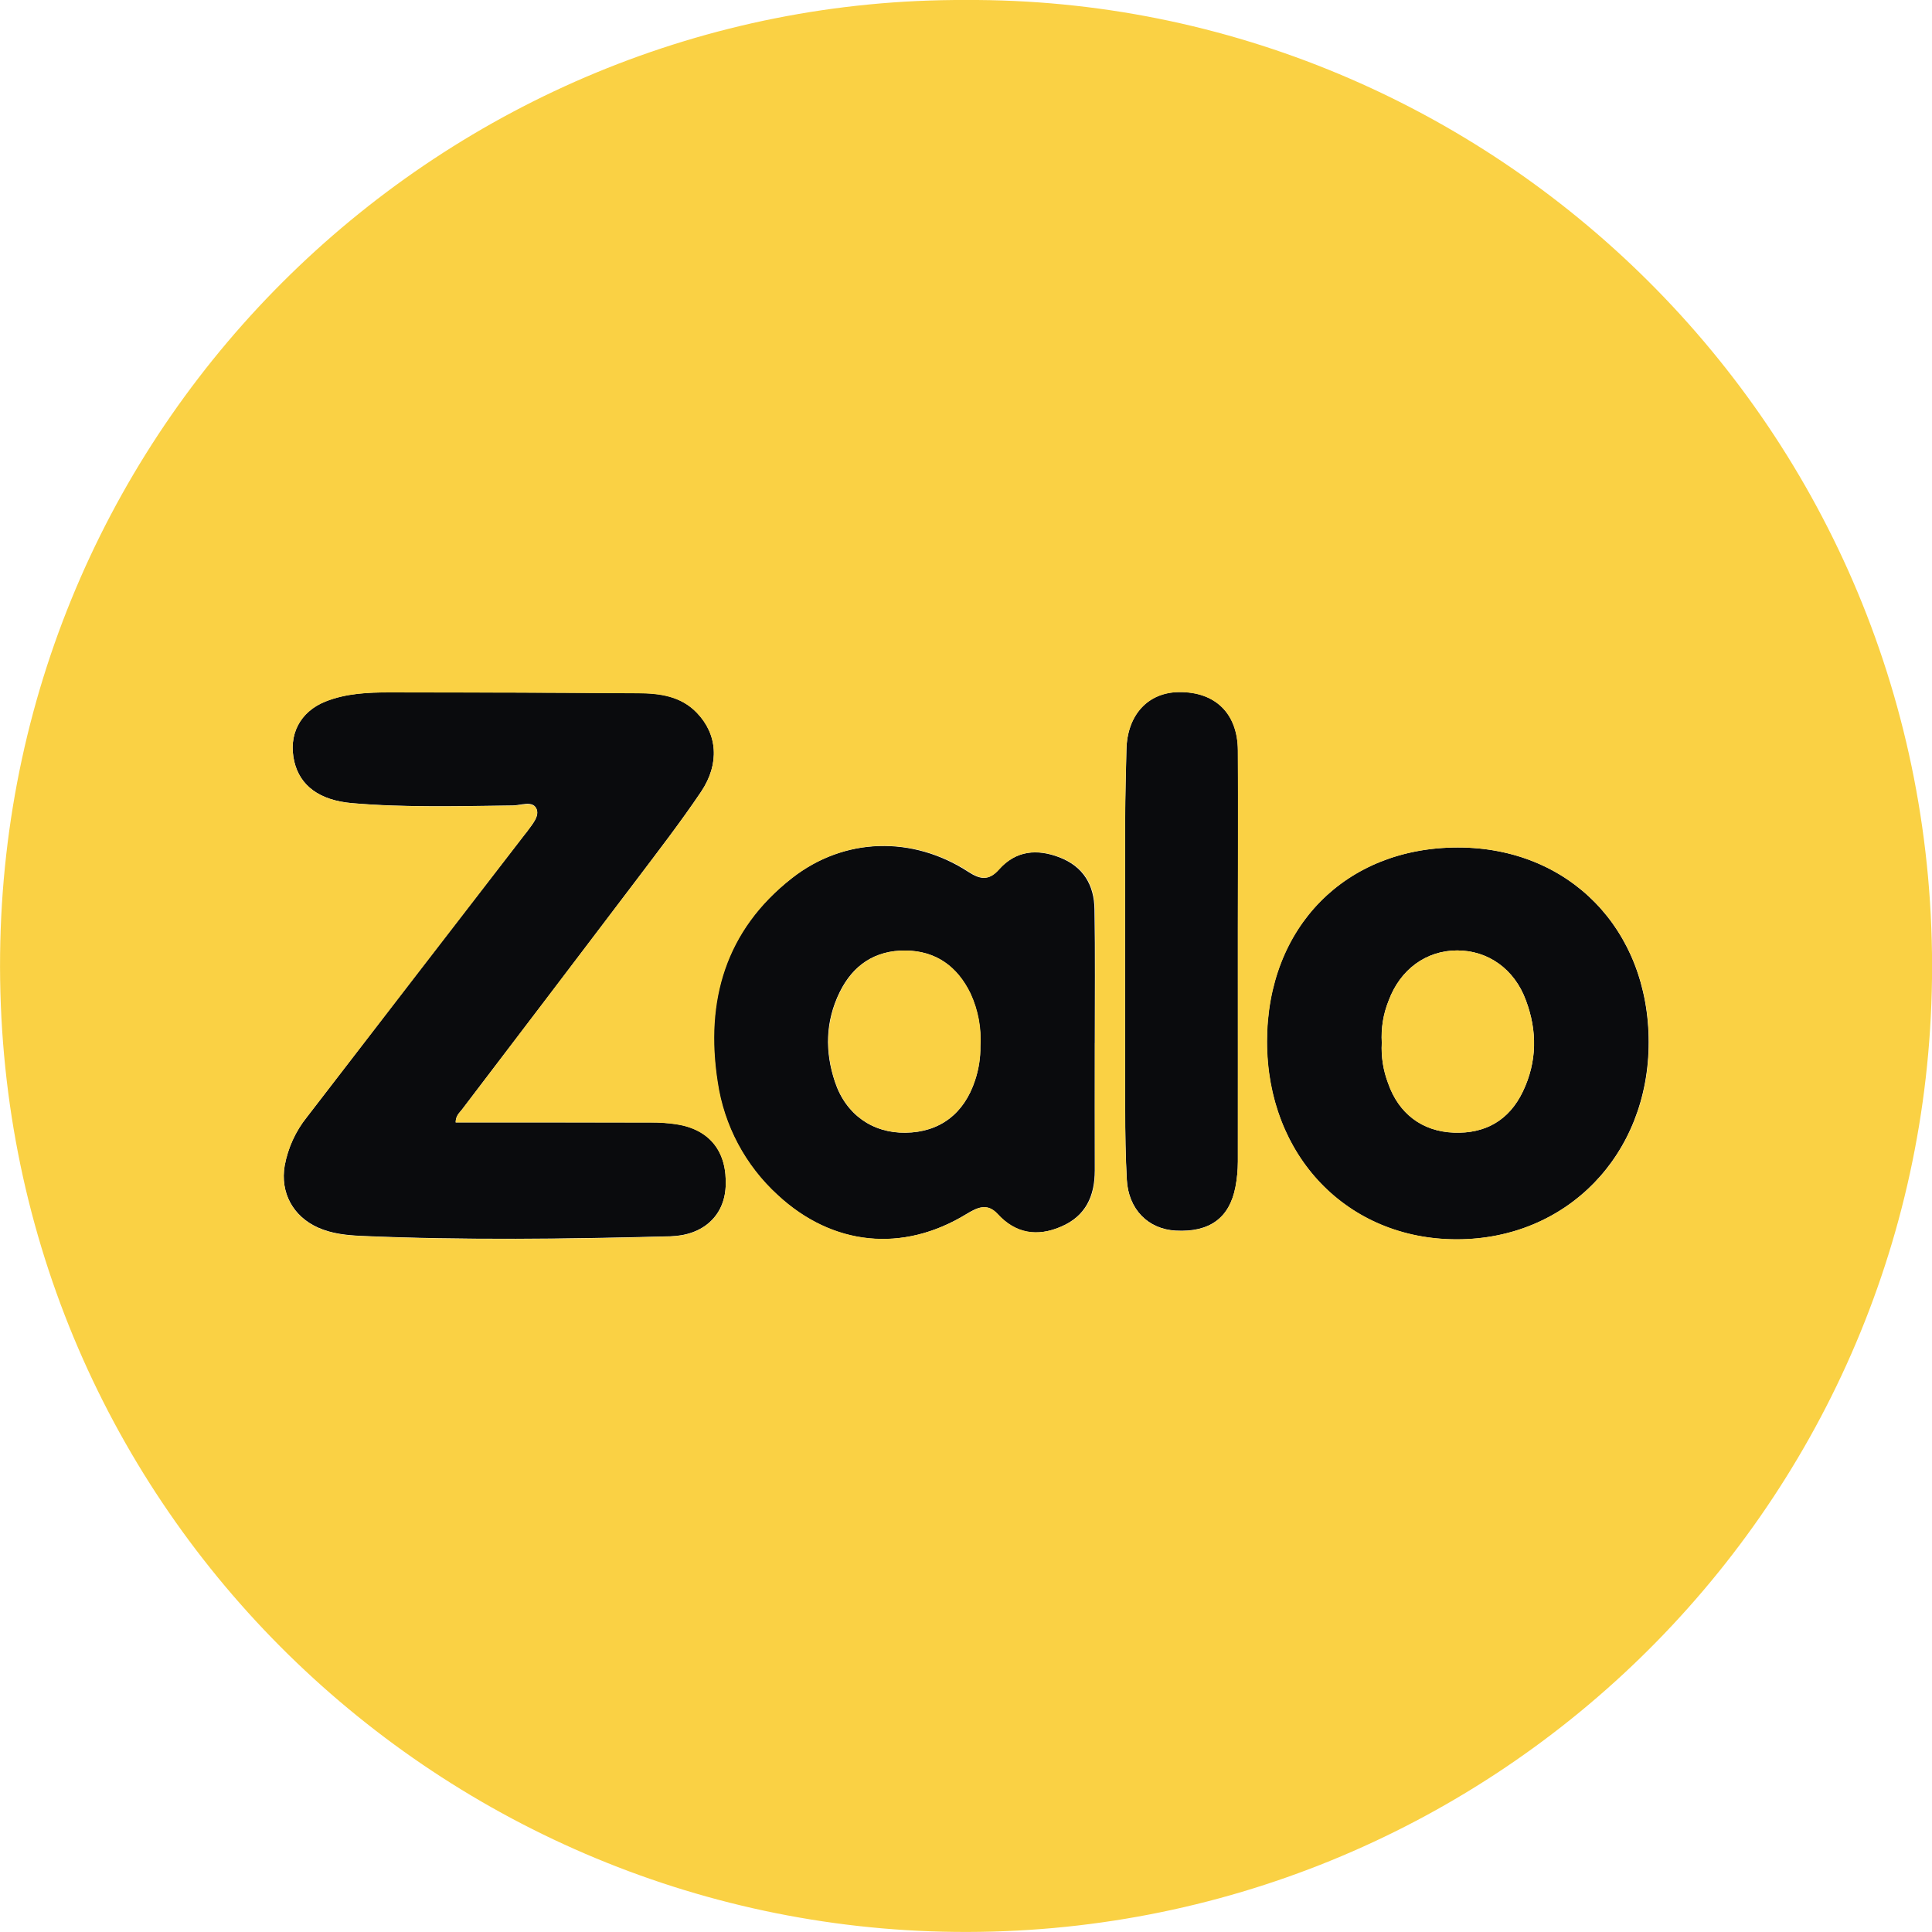 <svg width="20" height="20" viewBox="0 0 20 20" fill="none" xmlns="http://www.w3.org/2000/svg">
<g id="Layer 2">
<g id="Layer 1">
<path id="Vector" d="M4.717 11.619C5.395 11.619 6.066 11.619 6.736 11.619C6.824 11.619 6.912 11.624 7 11.637C7.348 11.69 7.53 11.922 7.512 12.284C7.497 12.586 7.279 12.789 6.938 12.798C5.873 12.826 4.808 12.84 3.743 12.794C3.59 12.787 3.437 12.772 3.293 12.708C3.033 12.592 2.899 12.345 2.947 12.066C2.981 11.882 3.06 11.709 3.178 11.562C3.928 10.587 4.679 9.613 5.431 8.639C5.438 8.63 5.446 8.622 5.452 8.613C5.506 8.538 5.593 8.448 5.551 8.367C5.509 8.286 5.392 8.337 5.308 8.338C4.753 8.345 4.198 8.361 3.645 8.314C3.305 8.285 3.106 8.132 3.047 7.885C2.981 7.607 3.105 7.366 3.371 7.261C3.585 7.176 3.811 7.167 4.035 7.167C4.893 7.167 5.75 7.169 6.607 7.175C6.829 7.175 7.048 7.205 7.214 7.378C7.426 7.598 7.453 7.903 7.258 8.195C7.044 8.513 6.808 8.818 6.577 9.124C5.98 9.913 5.382 10.7 4.782 11.486C4.755 11.521 4.717 11.55 4.717 11.619Z" fill="#0A0B0D"/>
<path id="Vector_2" d="M11.333 10.798C11.333 11.237 11.332 11.677 11.333 12.117C11.333 12.384 11.237 12.59 10.984 12.698C10.738 12.805 10.513 12.772 10.325 12.566C10.216 12.448 10.113 12.502 10.002 12.569C9.343 12.971 8.617 12.899 8.049 12.371C7.713 12.065 7.493 11.652 7.426 11.202C7.294 10.36 7.507 9.629 8.196 9.091C8.739 8.666 9.448 8.65 10.026 9.027C10.148 9.106 10.236 9.118 10.338 9.003C10.514 8.805 10.734 8.785 10.969 8.876C11.214 8.971 11.327 9.162 11.33 9.414C11.338 9.875 11.333 10.336 11.333 10.798ZM10.148 10.831C10.159 10.643 10.124 10.456 10.046 10.285C9.91 10.004 9.688 9.843 9.373 9.84C9.058 9.837 8.83 9.99 8.692 10.271C8.544 10.573 8.538 10.886 8.643 11.199C8.755 11.537 9.032 11.731 9.374 11.726C9.726 11.722 9.98 11.531 10.093 11.185C10.131 11.071 10.15 10.952 10.148 10.832V10.831Z" fill="#0A0B0D"/>
<path id="Vector_3" d="M15.092 8.773C16.24 8.773 17.067 9.616 17.067 10.789C17.067 11.955 16.22 12.828 15.083 12.83C13.946 12.832 13.115 11.965 13.115 10.78C13.116 9.596 13.929 8.773 15.092 8.773ZM14.304 10.794C14.296 10.938 14.319 11.081 14.37 11.215C14.479 11.527 14.721 11.712 15.048 11.725C15.374 11.738 15.622 11.598 15.765 11.299C15.912 10.991 15.915 10.672 15.796 10.355C15.677 10.031 15.404 9.839 15.084 9.839C14.765 9.839 14.495 10.034 14.375 10.359C14.319 10.497 14.295 10.646 14.304 10.794Z" fill="#0A0B0D"/>
<path id="Vector_4" d="M12.815 9.93C12.815 10.628 12.815 11.326 12.815 12.024C12.814 12.112 12.806 12.199 12.79 12.286C12.728 12.608 12.522 12.758 12.171 12.739C11.885 12.724 11.681 12.518 11.665 12.211C11.652 11.97 11.648 11.728 11.648 11.486C11.646 10.48 11.646 9.474 11.648 8.468C11.648 8.232 11.656 7.996 11.661 7.76C11.668 7.401 11.883 7.166 12.206 7.164C12.581 7.16 12.812 7.385 12.815 7.768C12.819 8.389 12.815 9.01 12.815 9.631V9.93Z" fill="#0A0B0D"/>
<path id="Vector_5" d="M9.995 0C15.435 -0.03 20.07 4.417 20 10.133C19.93 15.668 15.386 20.056 9.89 19.999C4.494 19.943 -0.061 15.544 0.001 9.878C0.063 4.309 4.618 -0.022 9.995 0ZM4.717 11.619C4.719 11.55 4.756 11.52 4.782 11.487C5.38 10.7 5.978 9.913 6.576 9.126C6.807 8.82 7.043 8.515 7.258 8.197C7.453 7.905 7.426 7.6 7.214 7.38C7.049 7.207 6.829 7.178 6.606 7.177C5.749 7.171 4.892 7.168 4.035 7.168C3.811 7.168 3.584 7.178 3.371 7.262C3.105 7.368 2.981 7.609 3.047 7.887C3.106 8.133 3.305 8.285 3.645 8.315C4.198 8.363 4.753 8.346 5.308 8.34C5.392 8.34 5.512 8.293 5.551 8.369C5.59 8.446 5.504 8.539 5.452 8.615C5.445 8.624 5.437 8.632 5.431 8.641C4.679 9.615 3.928 10.59 3.178 11.564C3.06 11.71 2.981 11.883 2.947 12.068C2.899 12.348 3.033 12.594 3.293 12.71C3.437 12.774 3.59 12.789 3.743 12.796C4.808 12.842 5.873 12.829 6.938 12.8C7.278 12.791 7.498 12.588 7.512 12.286C7.53 11.923 7.347 11.692 7 11.639C6.912 11.626 6.824 11.62 6.736 11.621C6.065 11.619 5.395 11.619 4.717 11.619ZM11.336 10.798C11.336 10.336 11.341 9.874 11.335 9.412C11.331 9.161 11.218 8.969 10.974 8.875C10.738 8.784 10.519 8.802 10.343 9.001C10.241 9.116 10.153 9.104 10.031 9.025C9.452 8.648 8.745 8.664 8.201 9.089C7.512 9.628 7.299 10.36 7.43 11.2C7.496 11.651 7.716 12.064 8.052 12.371C8.62 12.897 9.346 12.97 10.005 12.569C10.116 12.503 10.219 12.448 10.328 12.566C10.515 12.771 10.741 12.804 10.987 12.698C11.24 12.59 11.338 12.384 11.336 12.117C11.334 11.678 11.335 11.237 11.335 10.798H11.336ZM15.093 8.773C13.931 8.773 13.118 9.597 13.117 10.78C13.116 11.963 13.948 12.831 15.085 12.829C16.221 12.827 17.07 11.954 17.069 10.788C17.067 9.616 16.241 8.773 15.092 8.773H15.093ZM12.814 9.93V9.633C12.814 9.012 12.817 8.391 12.814 7.77C12.812 7.386 12.581 7.162 12.206 7.165C11.882 7.168 11.668 7.403 11.66 7.762C11.655 7.997 11.648 8.234 11.647 8.47C11.646 9.476 11.646 10.482 11.647 11.487C11.647 11.729 11.651 11.971 11.664 12.213C11.681 12.519 11.884 12.725 12.171 12.741C12.522 12.76 12.728 12.609 12.789 12.287C12.806 12.201 12.814 12.114 12.814 12.026C12.815 11.327 12.814 10.629 12.814 9.93Z" fill="#FAD144"/>
<path id="Vector_6" d="M10.15 10.832C10.151 10.951 10.132 11.07 10.094 11.184C9.98 11.53 9.727 11.72 9.375 11.725C9.032 11.73 8.756 11.536 8.644 11.197C8.541 10.884 8.548 10.571 8.695 10.271C8.832 9.989 9.061 9.837 9.375 9.84C9.689 9.843 9.913 10.005 10.048 10.285C10.127 10.456 10.162 10.644 10.15 10.832Z" fill="#FAD144"/>
<path id="Vector_7" d="M14.305 10.795C14.296 10.646 14.319 10.497 14.375 10.359C14.495 10.034 14.765 9.84 15.084 9.839C15.404 9.838 15.677 10.031 15.796 10.355C15.915 10.672 15.912 10.991 15.765 11.299C15.622 11.598 15.376 11.738 15.048 11.725C14.719 11.712 14.479 11.527 14.37 11.215C14.319 11.081 14.296 10.938 14.305 10.795Z" fill="#FAD144"/>
</g>
</g>
</svg>
